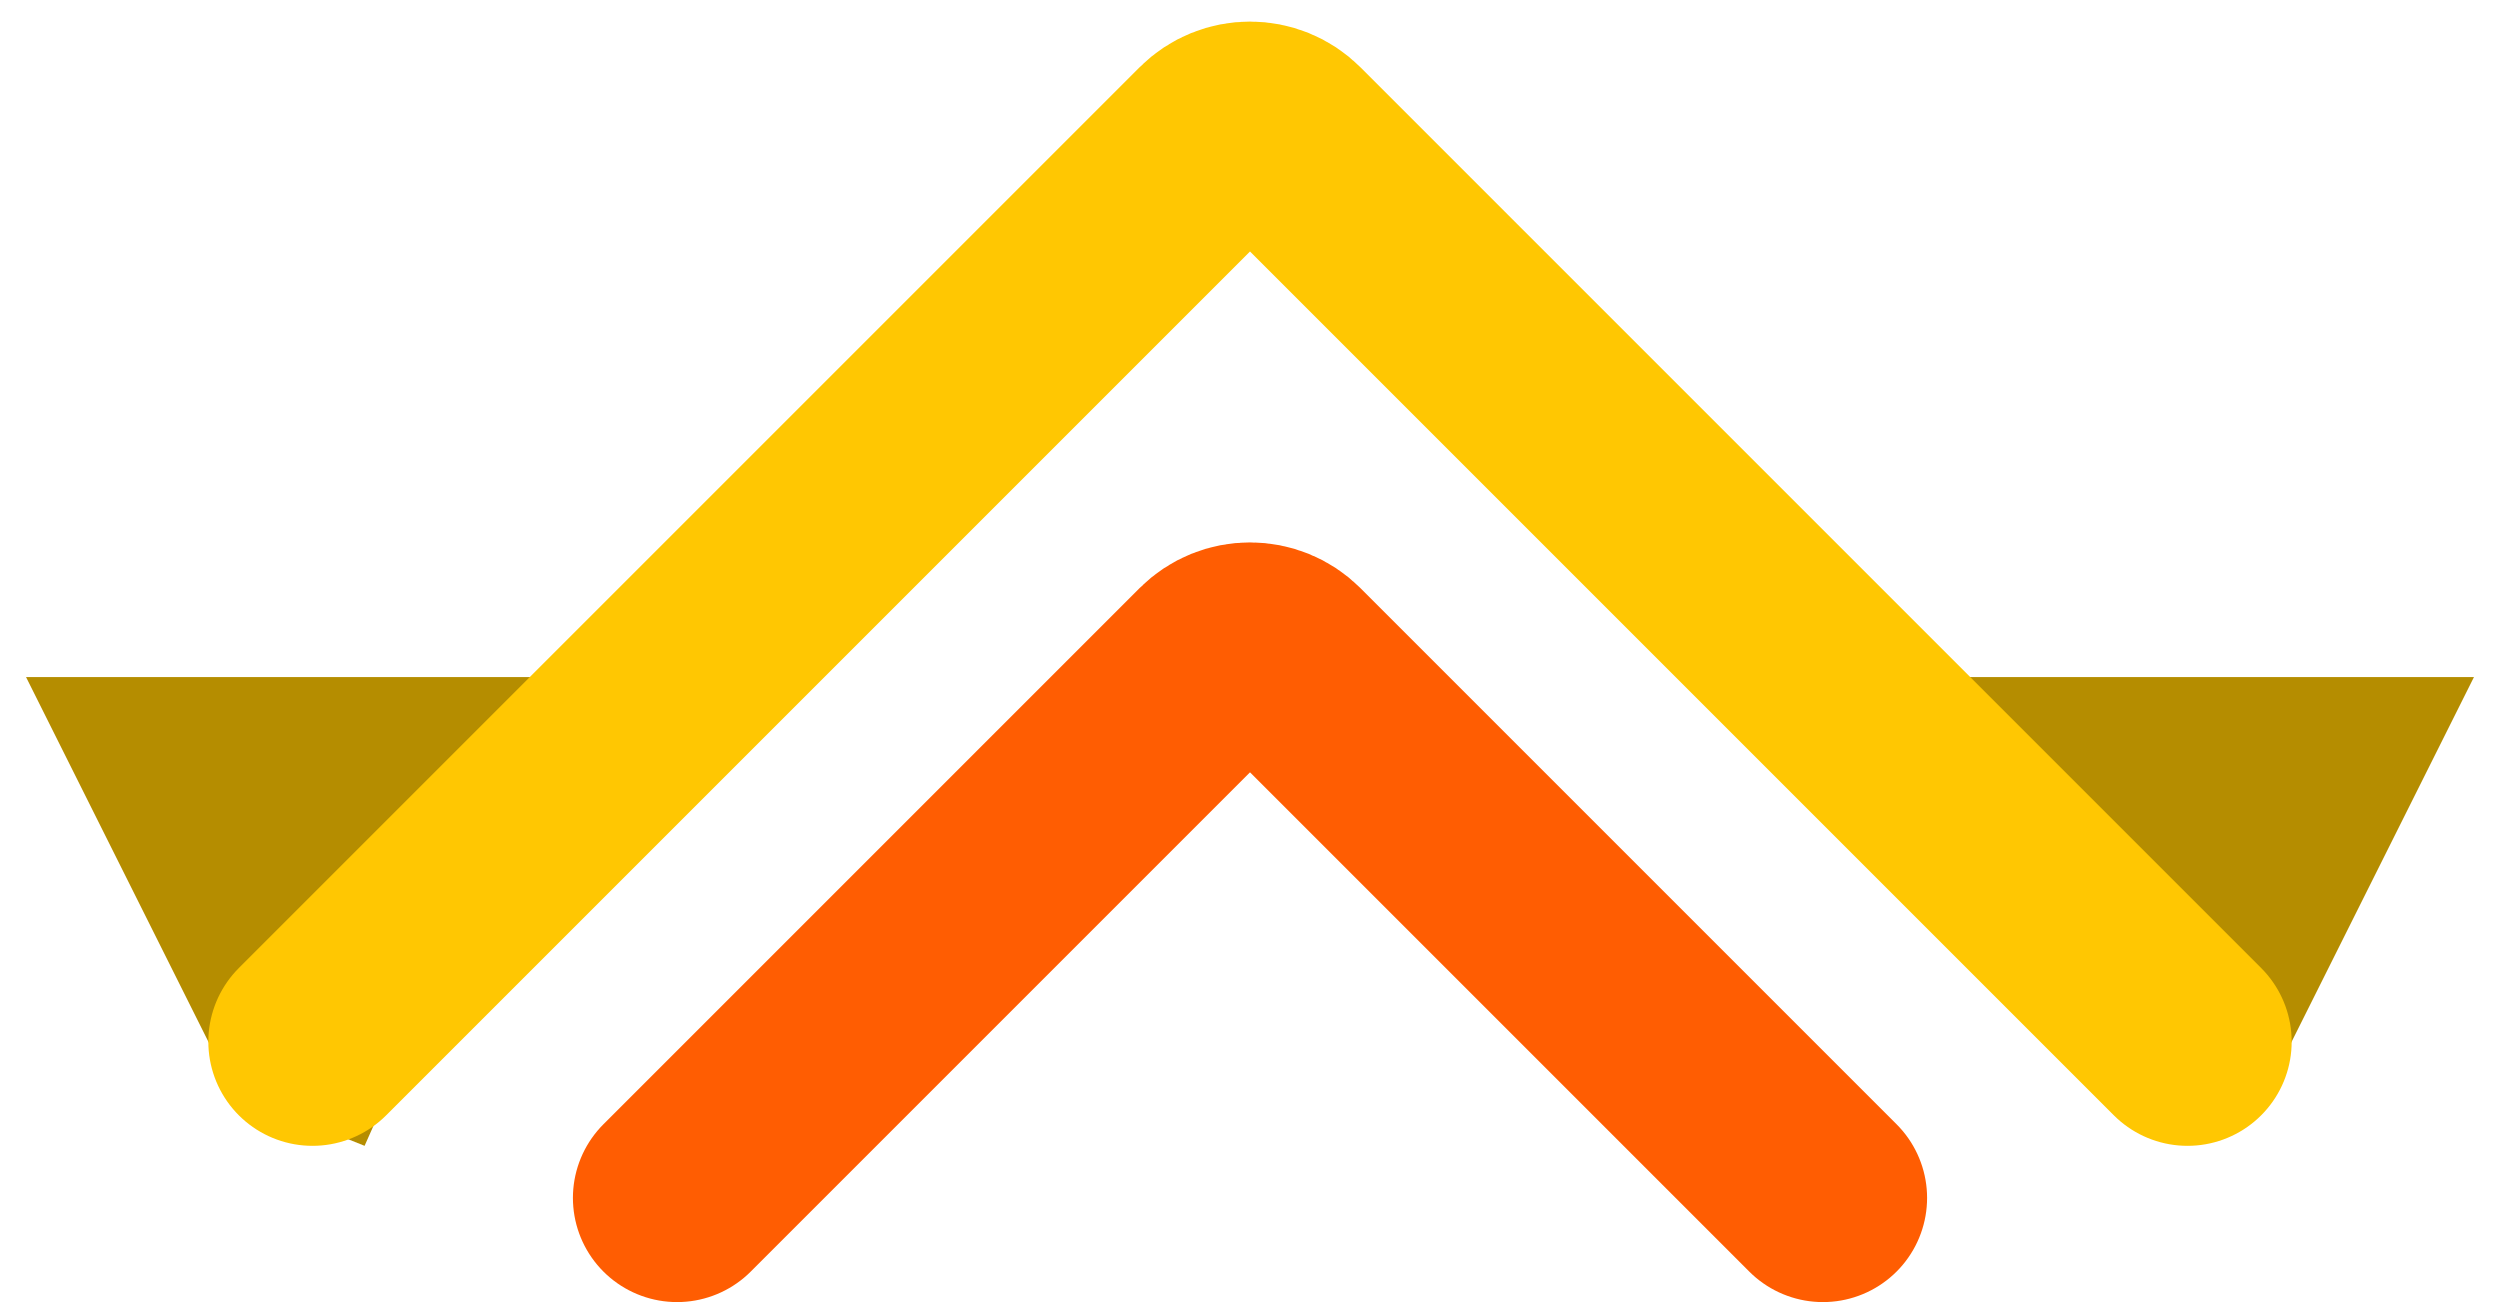 <svg width="48" height="25" viewBox="0 0 48 25" fill="none" xmlns="http://www.w3.org/2000/svg">
<path d="M4.5 21L0.5 13H11L7 22L4.5 21Z" fill="#B58D00"/>
<path d="M43.5 21L47.5 13H37L41 21H43.5Z" fill="#B58D00"/>
<path d="M6 20L23.293 2.707C23.683 2.317 24.317 2.317 24.707 2.707L42 20" stroke="#FFC702" stroke-width="4" stroke-linecap="round"/>
<path d="M13 23L23.293 12.707C23.683 12.317 24.317 12.317 24.707 12.707L35 23" stroke="#FF5D02" stroke-width="4" stroke-linecap="round"/>
</svg>
